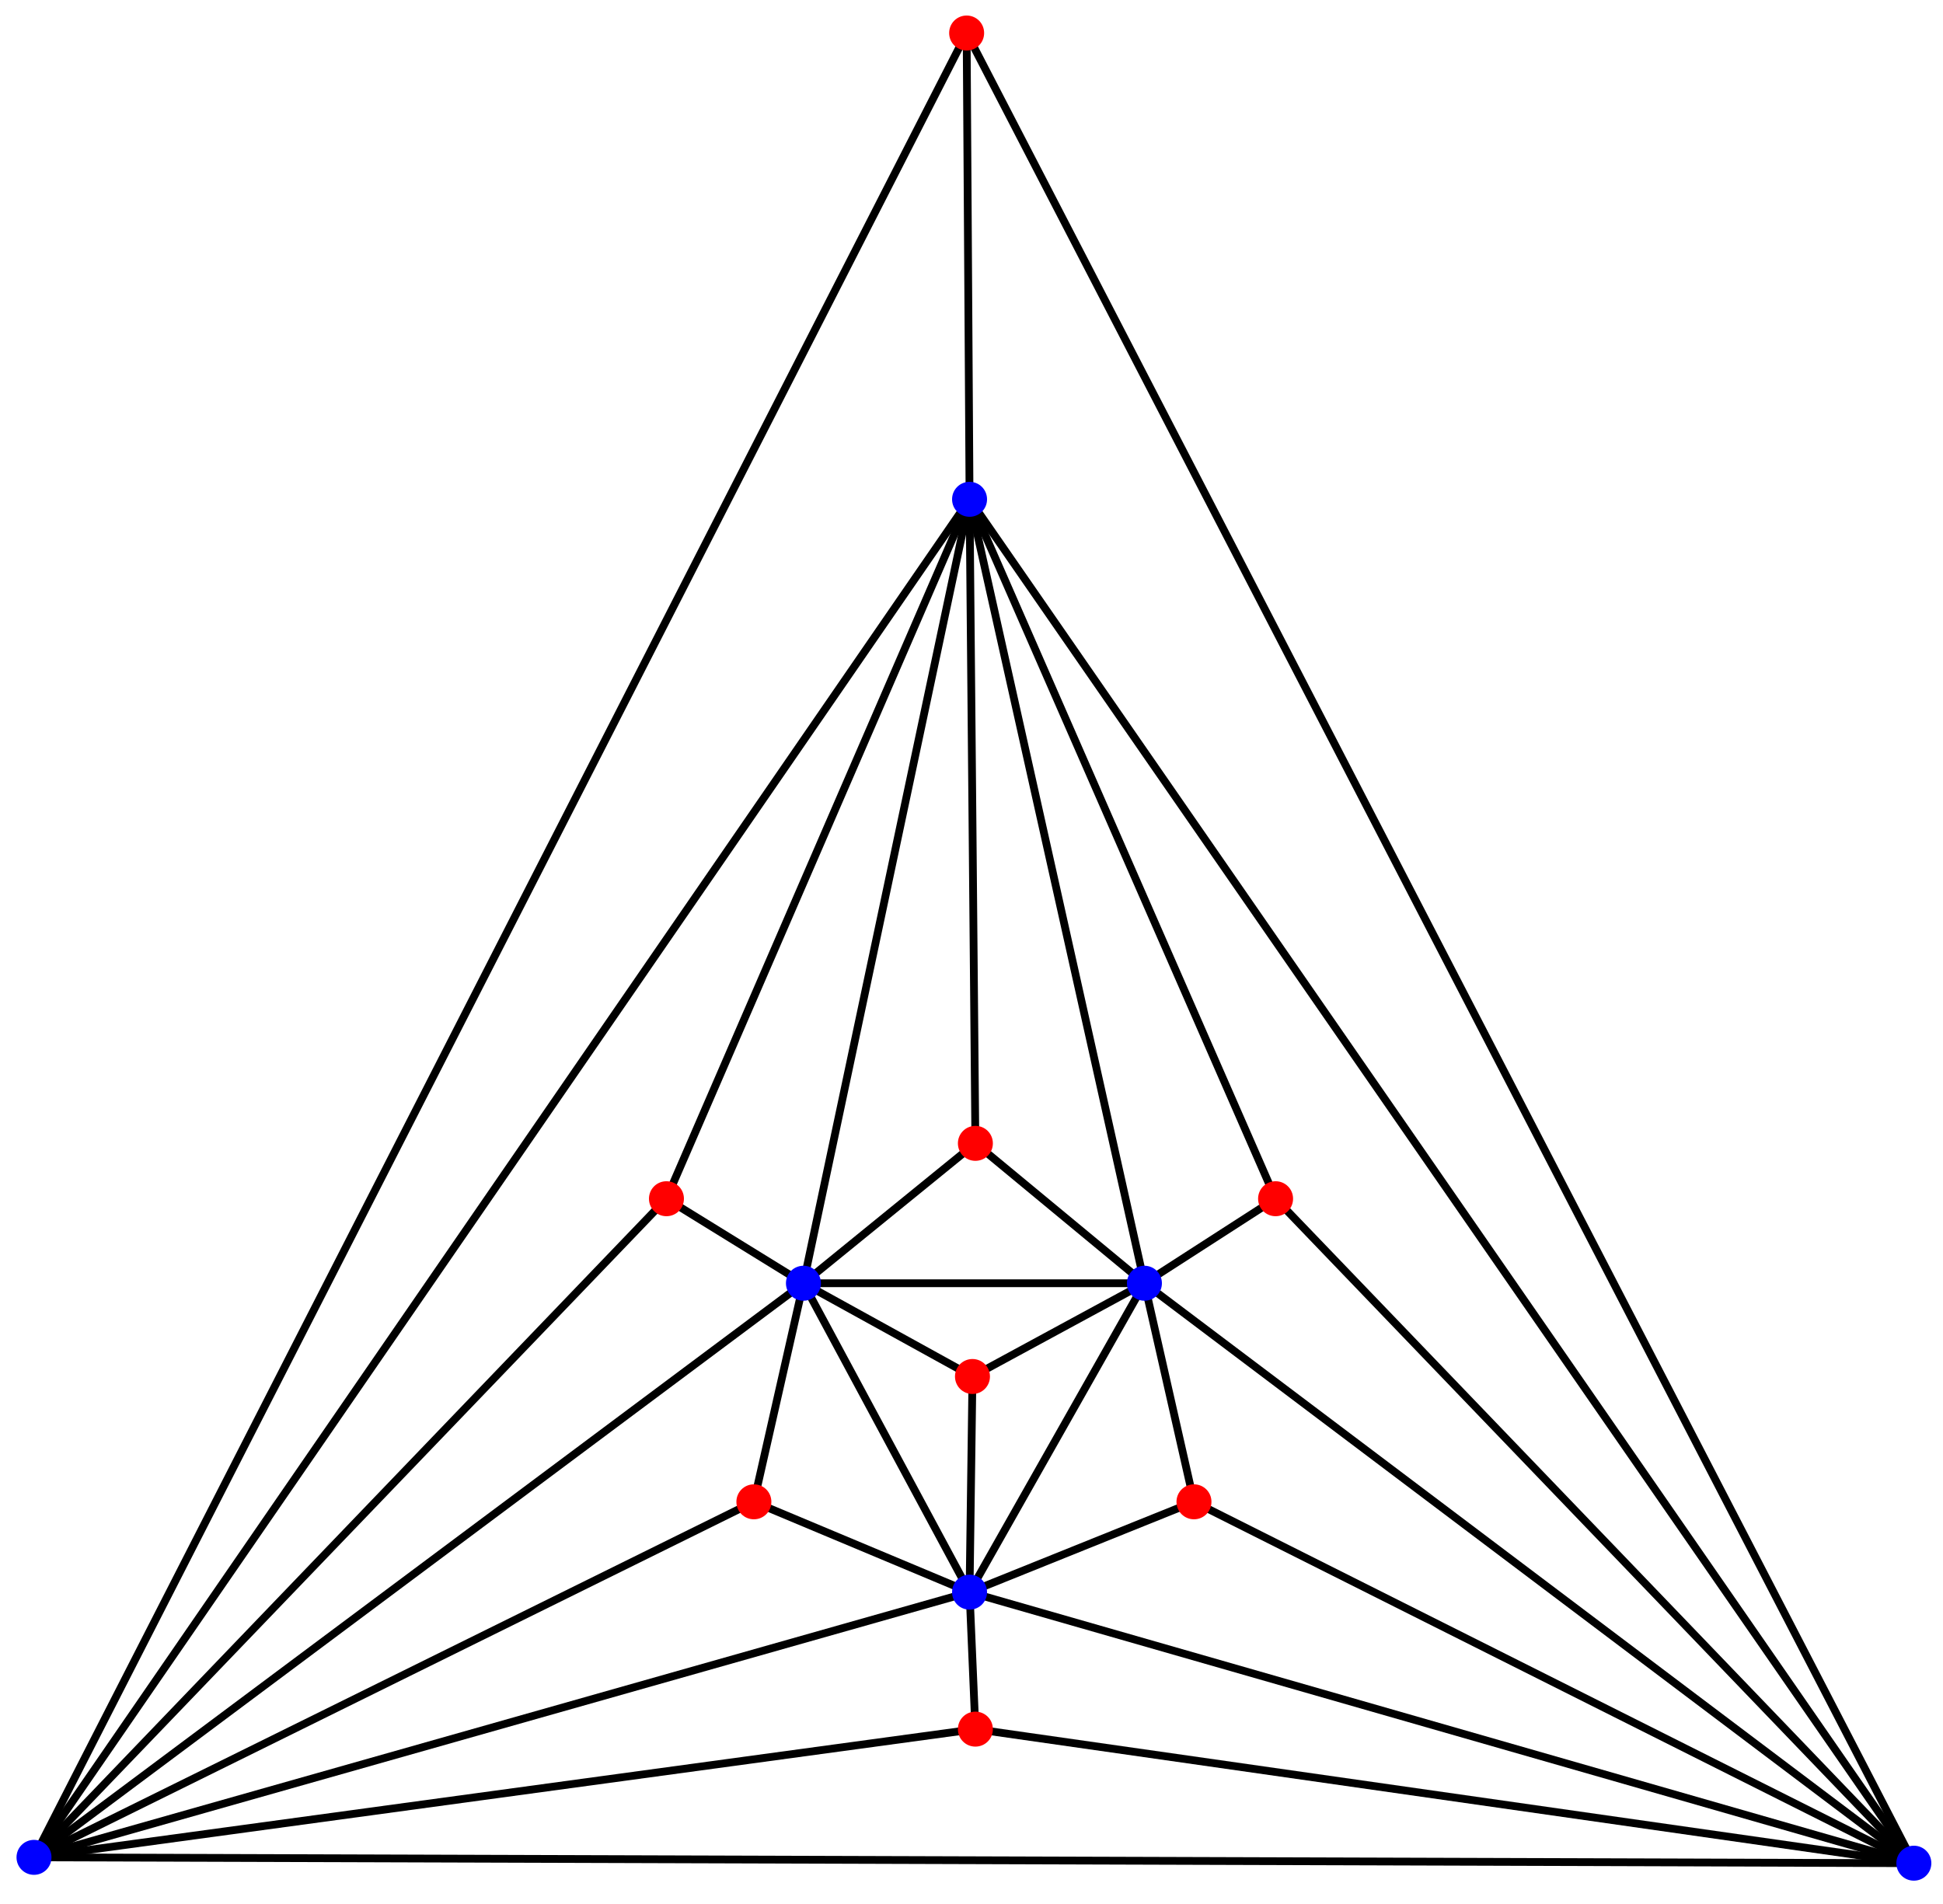 <?xml version="1.0" encoding="utf-8"?>
<!-- Generator: Adobe Illustrator 16.0.0, SVG Export Plug-In . SVG Version: 6.00 Build 0)  -->
<!DOCTYPE svg PUBLIC "-//W3C//DTD SVG 1.1//EN" "http://www.w3.org/Graphics/SVG/1.1/DTD/svg11.dtd">
<svg version="1.1" id="圖層_1" xmlns="http://www.w3.org/2000/svg" xmlns:xlink="http://www.w3.org/1999/xlink" x="0px" y="0px"
	 width="500px" height="490px" viewBox="0 0 500 490" enable-background="new 0 0 500 490" xml:space="preserve">
<g>
	<line fill="none" stroke="#000000" stroke-width="2" stroke-miterlimit="10" x1="248.75" y1="8.496" x2="8.75" y2="477.995"/>
	<line fill="none" stroke="#000000" stroke-width="2" stroke-miterlimit="10" x1="248.75" y1="8.496" x2="492.5" y2="479.495"/>
	<line fill="none" stroke="#000000" stroke-width="2" stroke-miterlimit="10" x1="492.5" y1="479.495" x2="8.75" y2="477.995"/>
	<line fill="none" stroke="#000000" stroke-width="2" stroke-miterlimit="10" x1="251" y1="444.995" x2="8.75" y2="477.995"/>
	<line fill="none" stroke="#000000" stroke-width="2" stroke-miterlimit="10" x1="251" y1="444.995" x2="492.5" y2="479.495"/>
	<line fill="none" stroke="#000000" stroke-width="2" stroke-miterlimit="10" x1="249.5" y1="409.745" x2="251" y2="444.995"/>
	<line fill="none" stroke="#000000" stroke-width="2" stroke-miterlimit="10" x1="206.75" y1="330.245" x2="249.5" y2="409.745"/>
	<line fill="none" stroke="#000000" stroke-width="2" stroke-miterlimit="10" x1="249.5" y1="409.745" x2="294.5" y2="330.245"/>
	<line fill="none" stroke="#000000" stroke-width="2" stroke-miterlimit="10" x1="294.5" y1="330.245" x2="206.75" y2="330.245"/>
	<line fill="none" stroke="#000000" stroke-width="2" stroke-miterlimit="10" x1="250.25" y1="354.245" x2="206.75" y2="330.245"/>
	<line fill="none" stroke="#000000" stroke-width="2" stroke-miterlimit="10" x1="250.25" y1="354.245" x2="294.5" y2="330.245"/>
	<line fill="none" stroke="#000000" stroke-width="2" stroke-miterlimit="10" x1="250.25" y1="354.245" x2="249.5" y2="409.745"/>
	<line fill="none" stroke="#000000" stroke-width="2" stroke-miterlimit="10" x1="307.25" y1="386.495" x2="249.5" y2="409.745"/>
	<line fill="none" stroke="#000000" stroke-width="2" stroke-miterlimit="10" x1="307.25" y1="386.495" x2="294.5" y2="330.245"/>
	<line fill="none" stroke="#000000" stroke-width="2" stroke-miterlimit="10" x1="294.5" y1="330.245" x2="251" y2="294.245"/>
	<line fill="none" stroke="#000000" stroke-width="2" stroke-miterlimit="10" x1="251" y1="294.245" x2="206.75" y2="330.245"/>
	<line fill="none" stroke="#000000" stroke-width="2" stroke-miterlimit="10" x1="206.75" y1="330.245" x2="194" y2="386.495"/>
	<line fill="none" stroke="#000000" stroke-width="2" stroke-miterlimit="10" x1="194" y1="386.495" x2="249.5" y2="409.745"/>
	<line fill="none" stroke="#000000" stroke-width="2" stroke-miterlimit="10" x1="249.5" y1="409.745" x2="8.75" y2="477.995"/>
	<line fill="none" stroke="#000000" stroke-width="2" stroke-miterlimit="10" x1="249.5" y1="409.745" x2="492.5" y2="479.495"/>
	<line fill="none" stroke="#000000" stroke-width="2" stroke-miterlimit="10" x1="194" y1="386.495" x2="8.75" y2="477.995"/>
	<line fill="none" stroke="#000000" stroke-width="2" stroke-miterlimit="10" x1="206.75" y1="330.245" x2="8.75" y2="477.995"/>
	<line fill="none" stroke="#000000" stroke-width="2" stroke-miterlimit="10" x1="307.25" y1="386.495" x2="492.5" y2="479.495"/>
	<line fill="none" stroke="#000000" stroke-width="2" stroke-miterlimit="10" x1="294.5" y1="330.245" x2="492.5" y2="479.495"/>
	<line fill="none" stroke="#000000" stroke-width="2" stroke-miterlimit="10" x1="206.75" y1="330.245" x2="171.5" y2="308.495"/>
	<line fill="none" stroke="#000000" stroke-width="2" stroke-miterlimit="10" x1="294.5" y1="330.245" x2="328.25" y2="308.495"/>
	<line fill="none" stroke="#000000" stroke-width="2" stroke-miterlimit="10" x1="294.5" y1="330.245" x2="249.5" y2="128.496"/>
	<line fill="none" stroke="#000000" stroke-width="2" stroke-miterlimit="10" x1="249.5" y1="128.496" x2="251" y2="294.245"/>
	<line fill="none" stroke="#000000" stroke-width="2" stroke-miterlimit="10" x1="206.75" y1="330.245" x2="249.5" y2="128.496"/>
	<line fill="none" stroke="#000000" stroke-width="2" stroke-miterlimit="10" x1="249.5" y1="128.496" x2="171.5" y2="308.495"/>
	<line fill="none" stroke="#000000" stroke-width="2" stroke-miterlimit="10" x1="171.5" y1="308.495" x2="8.75" y2="477.995"/>
	<line fill="none" stroke="#000000" stroke-width="2" stroke-miterlimit="10" x1="249.5" y1="128.496" x2="8.75" y2="477.995"/>
	<line fill="none" stroke="#000000" stroke-width="2" stroke-miterlimit="10" x1="248.75" y1="8.496" x2="249.5" y2="128.496"/>
	<line fill="none" stroke="#000000" stroke-width="2" stroke-miterlimit="10" x1="249.5" y1="128.496" x2="492.5" y2="479.495"/>
	<line fill="none" stroke="#000000" stroke-width="2" stroke-miterlimit="10" x1="328.25" y1="308.495" x2="492.5" y2="479.495"/>
	<line fill="none" stroke="#000000" stroke-width="2" stroke-miterlimit="10" x1="328.25" y1="308.495" x2="249.5" y2="128.496"/>
	<path fill-rule="evenodd" clip-rule="evenodd" fill="#0000FF" d="M4.25,477.995c0-2.499,2-4.5,4.5-4.5s4.5,2.001,4.5,4.5
		c0,2.5-2,4.5-4.5,4.5S4.25,480.495,4.25,477.995L4.25,477.995z"/>
	<path fill-rule="evenodd" clip-rule="evenodd" fill="#0000FF" d="M488,479.495c0-2.499,2-4.5,4.5-4.5s4.5,2.001,4.5,4.5
		c0,2.5-2,4.5-4.5,4.5S488,481.995,488,479.495L488,479.495z"/>
	<path fill-rule="evenodd" clip-rule="evenodd" fill="#0000FF" d="M245,128.496c0-2.5,2-4.5,4.5-4.5c2.5,0,4.5,2,4.5,4.5
		s-2,4.5-4.5,4.5C247,132.996,245,130.996,245,128.496L245,128.496z"/>
	<path fill-rule="evenodd" clip-rule="evenodd" fill="#0000FF" d="M202.25,330.245c0-2.499,2-4.5,4.5-4.5s4.5,2.001,4.5,4.5
		c0,2.5-2,4.5-4.5,4.5S202.25,332.745,202.25,330.245L202.25,330.245z"/>
	<path fill-rule="evenodd" clip-rule="evenodd" fill="#0000FF" d="M245,409.745c0-2.499,2-4.5,4.5-4.5c2.5,0,4.5,2.001,4.5,4.5
		c0,2.5-2,4.5-4.5,4.5C247,414.245,245,412.245,245,409.745L245,409.745z"/>
	<path fill-rule="evenodd" clip-rule="evenodd" fill="#0000FF" d="M290,330.245c0-2.499,2-4.5,4.5-4.5s4.5,2.001,4.5,4.5
		c0,2.5-2,4.5-4.5,4.5S290,332.745,290,330.245L290,330.245z"/>
	<path fill-rule="evenodd" clip-rule="evenodd" fill="#FF0000" d="M167,308.495c0-2.499,2-4.5,4.5-4.5s4.5,2.001,4.5,4.5
		c0,2.5-2,4.5-4.5,4.5S167,310.995,167,308.495L167,308.495z"/>
	<path fill-rule="evenodd" clip-rule="evenodd" fill="#FF0000" d="M244.25,8.496c0-2.5,2-4.5,4.5-4.5c2.5,0,4.5,2,4.5,4.5
		s-2,4.5-4.5,4.5C246.25,12.996,244.25,10.996,244.25,8.496L244.25,8.496z"/>
	<path fill-rule="evenodd" clip-rule="evenodd" fill="#FF0000" d="M246.5,294.245c0-2.499,2-4.5,4.5-4.5s4.5,2.001,4.5,4.5
		c0,2.5-2,4.5-4.5,4.5S246.5,296.745,246.5,294.245L246.5,294.245z"/>
	<path fill-rule="evenodd" clip-rule="evenodd" fill="#FF0000" d="M323.75,308.495c0-2.499,2-4.5,4.5-4.5s4.5,2.001,4.5,4.5
		c0,2.5-2,4.5-4.5,4.5S323.75,310.995,323.75,308.495L323.75,308.495z"/>
	<path fill-rule="evenodd" clip-rule="evenodd" fill="#FF0000" d="M245.75,354.245c0-2.499,2-4.5,4.5-4.5s4.5,2.001,4.5,4.5
		c0,2.5-2,4.5-4.5,4.5S245.75,356.745,245.75,354.245L245.75,354.245z"/>
	<path fill-rule="evenodd" clip-rule="evenodd" fill="#FF0000" d="M189.5,386.495c0-2.499,2-4.5,4.5-4.5s4.5,2.001,4.5,4.5
		c0,2.5-2,4.5-4.5,4.5S189.5,388.995,189.5,386.495L189.5,386.495z"/>
	<path fill-rule="evenodd" clip-rule="evenodd" fill="#FF0000" d="M302.75,386.495c0-2.499,2-4.5,4.5-4.5s4.5,2.001,4.5,4.5
		c0,2.5-2,4.5-4.5,4.5S302.75,388.995,302.75,386.495L302.75,386.495z"/>
	<path fill-rule="evenodd" clip-rule="evenodd" fill="#FF0000" d="M246.5,444.995c0-2.499,2-4.5,4.5-4.5s4.5,2.001,4.5,4.5
		c0,2.5-2,4.5-4.5,4.5S246.5,447.495,246.5,444.995L246.5,444.995z"/>
</g>
</svg>
